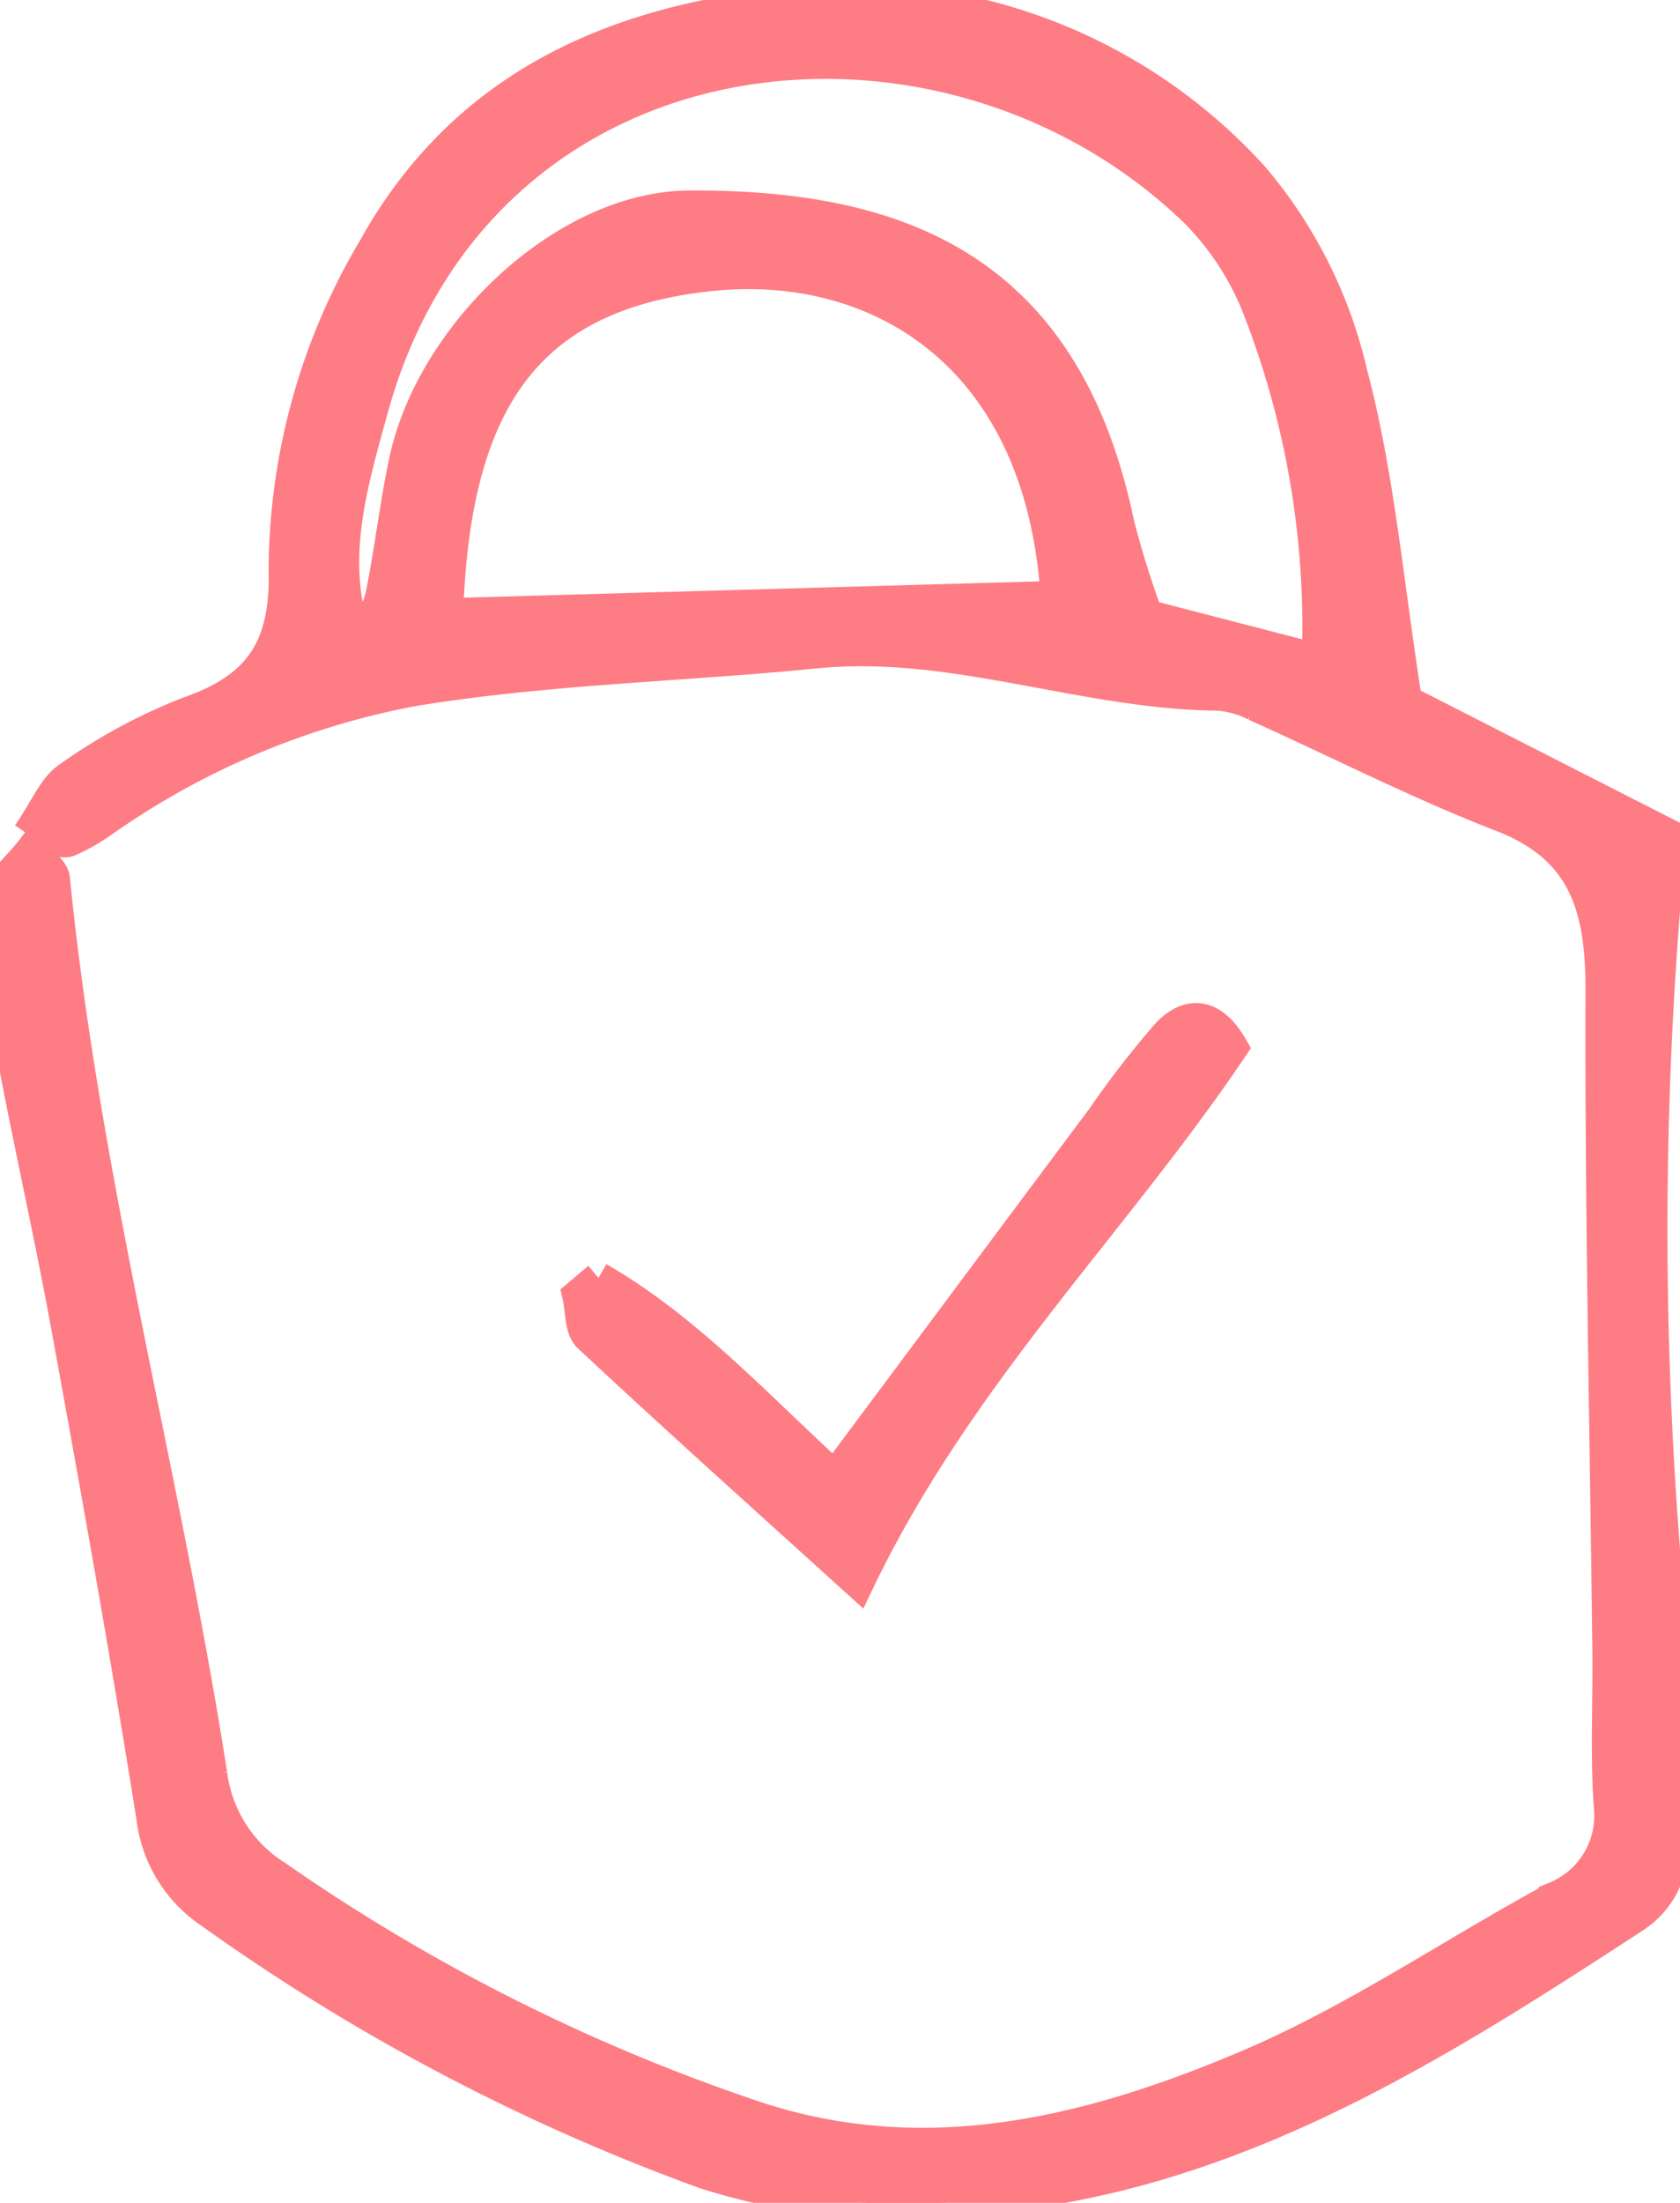 <svg id="Groupe_403" data-name="Groupe 403" xmlns="http://www.w3.org/2000/svg" xmlns:xlink="http://www.w3.org/1999/xlink" width="52.791" height="69.172" viewBox="0 0 52.791 69.172">
  <defs>
    <clipPath id="clip-path">
      <rect id="Rectangle_74" data-name="Rectangle 74" width="52.791" height="69.172" fill="#fe7c84" stroke="#fe7c84" stroke-width="1"/>
    </clipPath>
  </defs>
  <g id="Groupe_402" data-name="Groupe 402" clip-path="url(#clip-path)">
    <path id="Tracé_163" data-name="Tracé 163" d="M.884,26.2c.556-.8.8-1.477,1.283-1.792A17.385,17.385,0,0,1,5.9,22.386c2.216-.766,3.1-1.992,3.042-4.47A19.9,19.9,0,0,1,11.765,7.768c2.9-5.191,7.753-7.205,13.383-7.7A16.967,16.967,0,0,1,39.4,5.59a14.537,14.537,0,0,1,3.074,6.151c.851,3.2,1.125,6.558,1.713,10.273l8.31,4.235a127.9,127.9,0,0,0,.194,26.6,25.245,25.245,0,0,1-.212,5.765A2.638,2.638,0,0,1,51.32,60.22c-6.043,3.937-12.14,7.816-19.529,8.7a20.659,20.659,0,0,1-9.615-.673A64.552,64.552,0,0,1,6.611,60.057a4.172,4.172,0,0,1-1.825-2.98c-.832-5.2-1.76-10.393-2.71-15.578C1.492,38.314.751,35.157.194,31.967a18.03,18.03,0,0,1-.156-3.945c.02-.417.564-.809.969-1.346.367.471.667.678.69.913.944,9.5,3.475,18.723,4.945,28.129a4.441,4.441,0,0,0,2.047,3.2A59.4,59.4,0,0,0,23.87,66.523c5.354,1.716,10.491.408,15.382-1.675,3.34-1.423,6.39-3.517,9.6-5.256A2.78,2.78,0,0,0,50.58,56.7c-.112-1.617-.024-3.246-.043-4.871-.08-6.889-.238-13.778-.215-20.666.009-2.548-.45-4.5-3.114-5.533-2.641-1.022-5.173-2.323-7.762-3.484a3.062,3.062,0,0,0-1.167-.33c-4.259-.039-8.334-1.755-12.649-1.326-4.237.423-8.525.5-12.713,1.2a24.964,24.964,0,0,0-9.725,4.129,5.865,5.865,0,0,1-1.044.586c-.155.064-.382-.052-1.264-.207m40.523-5.481a27.591,27.591,0,0,0-1.875-11.06A8.92,8.92,0,0,0,37.556,6.64c-7.927-7.651-22.5-6.1-25.87,6.248-.634,2.319-1.377,4.721-.49,7.218a2.977,2.977,0,0,0,.8-1.467c.277-1.39.436-2.8.734-4.19.846-3.941,5-7.947,8.935-7.967,6.593-.034,11.807,1.953,13.477,9.955a29.031,29.031,0,0,0,.9,2.891l5.37,1.392M14.047,19.283,33.2,18.741c-.5-7.7-5.7-10.614-10.8-10.106-5.938.592-8.125,4.075-8.346,10.649" transform="translate(0 0)" fill="#fe7c84" stroke="#fe7c84" stroke-width="1"/>
    <path id="Tracé_164" data-name="Tracé 164" d="M14.943,33.325c2.751,1.579,4.908,3.949,7.421,6.25,2.869-3.848,5.63-7.555,8.4-11.257a29.988,29.988,0,0,1,2.04-2.637c.673-.72,1.424-.692,2.053.405-3.713,5.522-8.627,10.282-11.752,16.8-2.914-2.639-5.714-5.148-8.463-7.712-.277-.259-.232-.862-.338-1.306l.644-.541" transform="translate(3.862 6.805)" fill="#fe7c84" stroke="#fe7c84" stroke-width="1"/>
  </g>
</svg>
